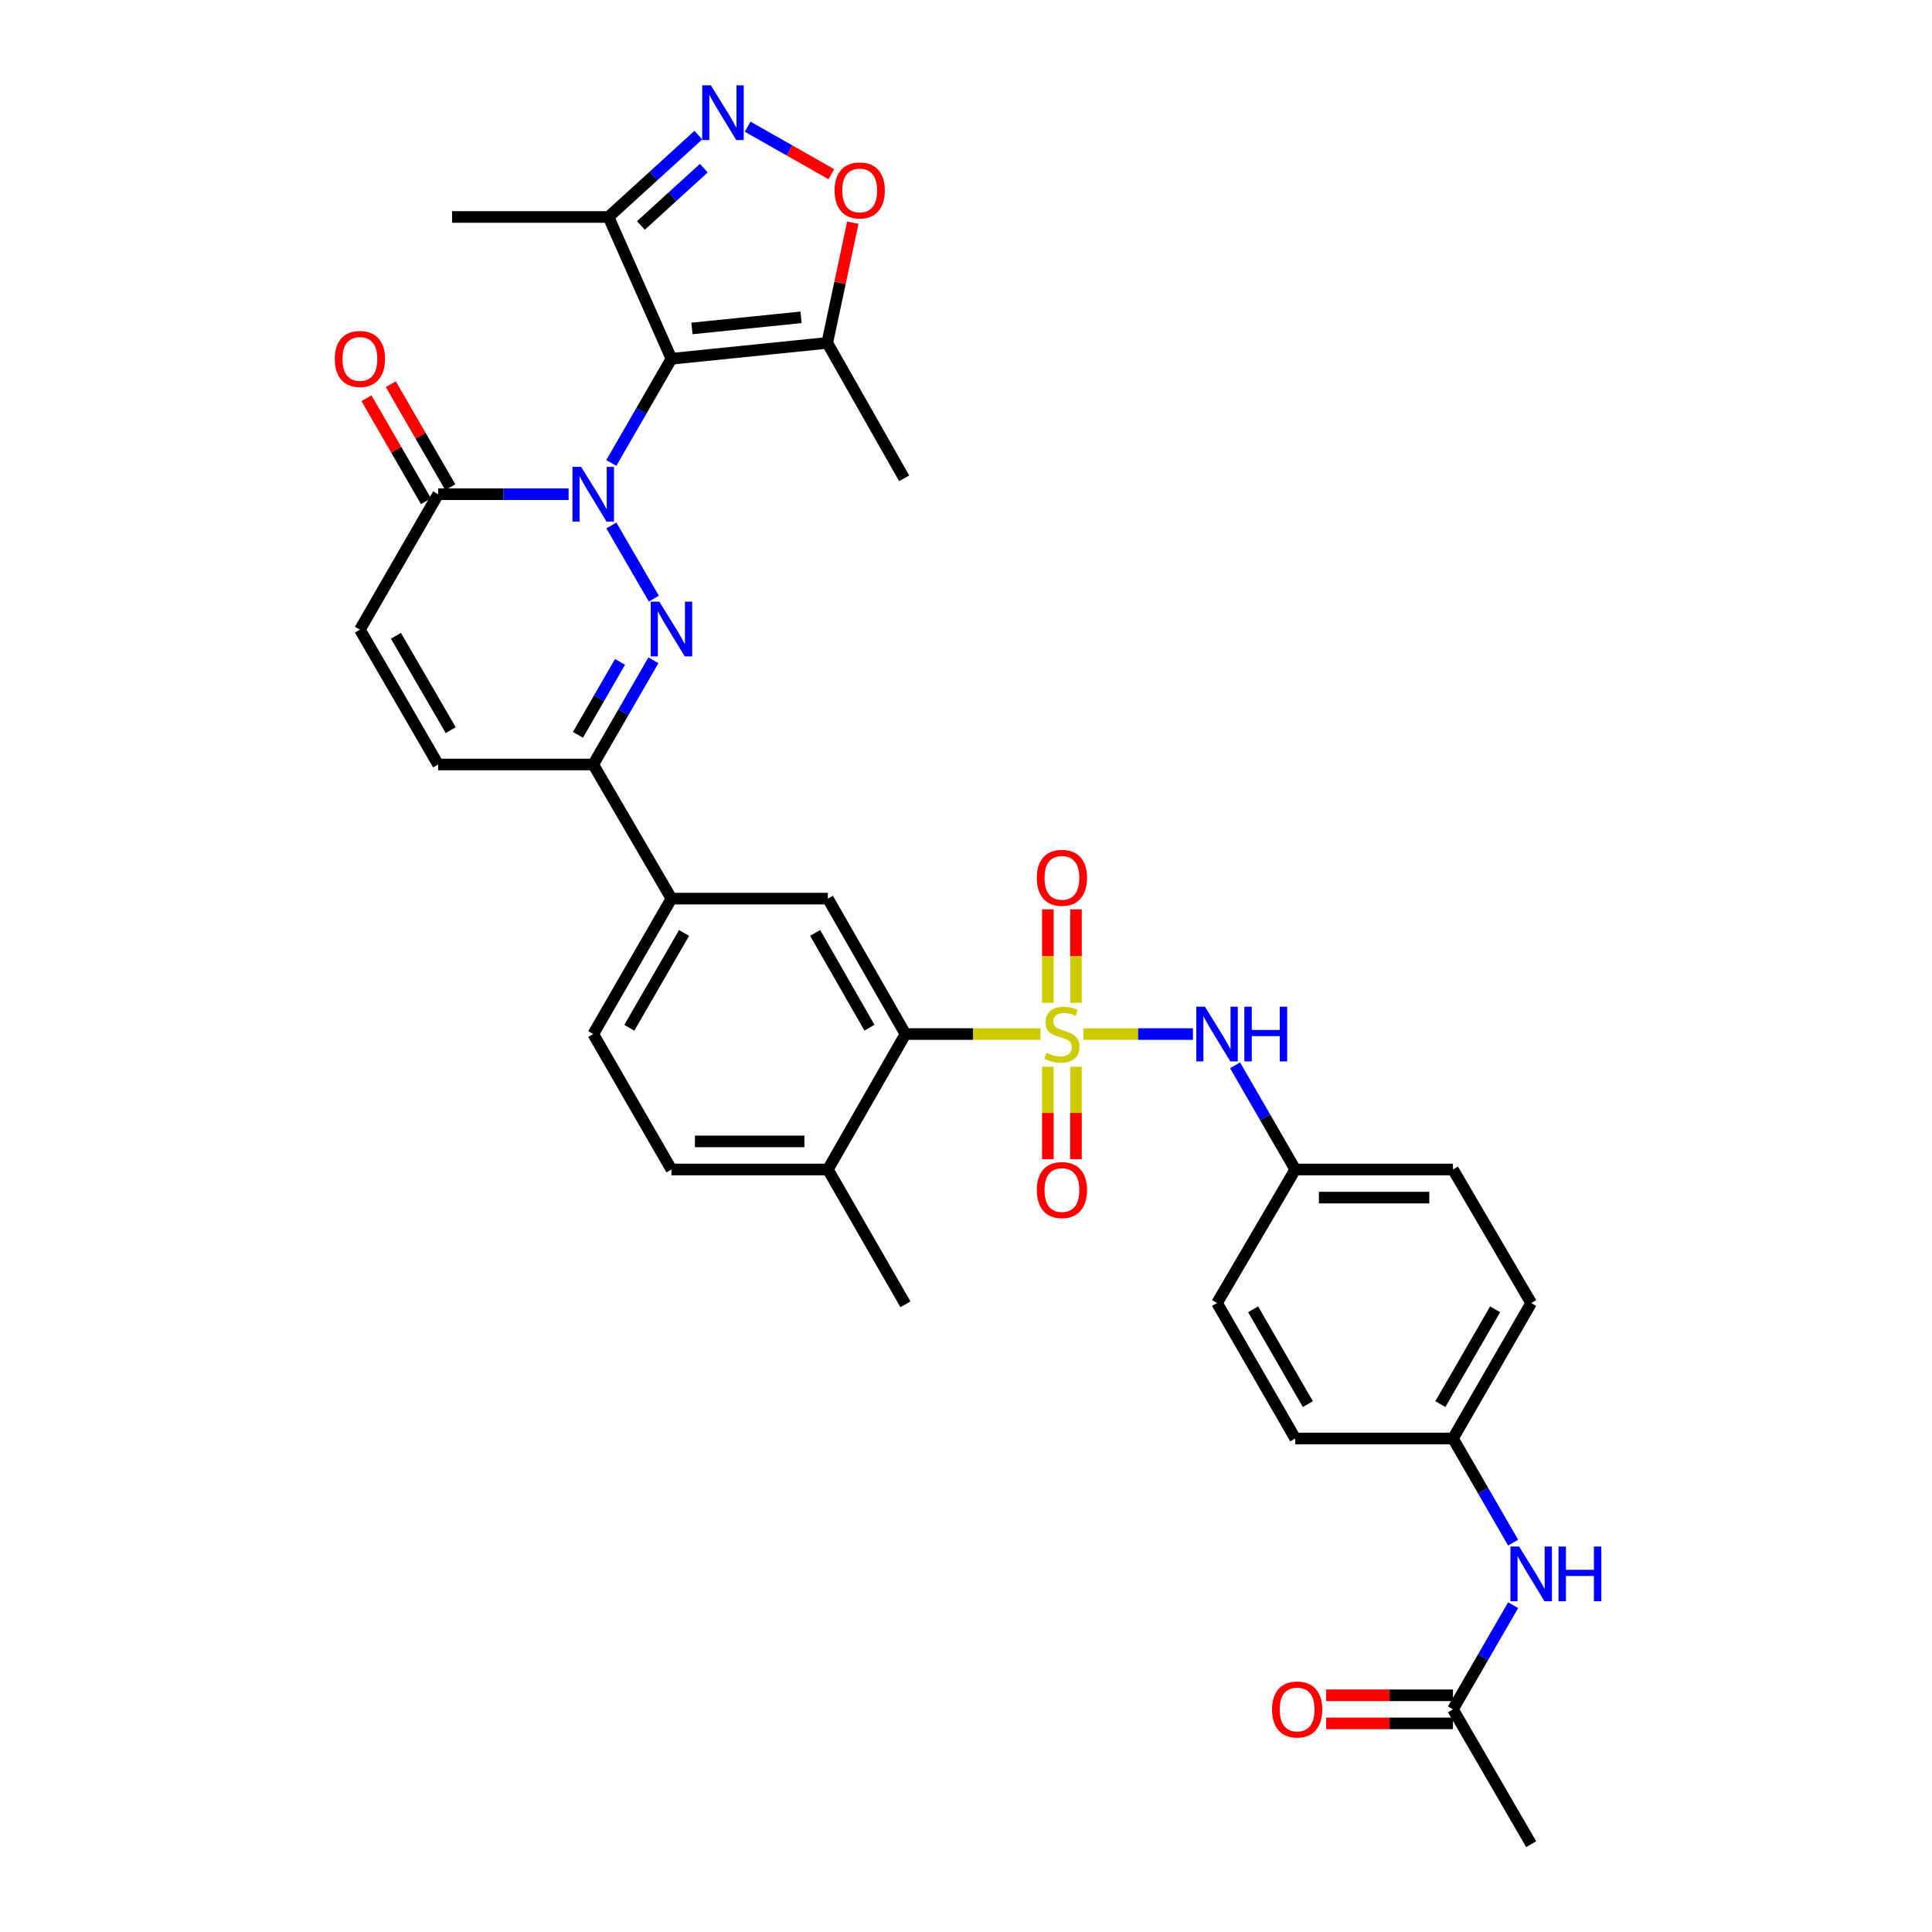 <?xml version='1.0' encoding='iso-8859-1'?>
<svg version='1.1' baseProfile='full'
              xmlns='http://www.w3.org/2000/svg'
                      xmlns:rdkit='http://www.rdkit.org/xml'
                      xmlns:xlink='http://www.w3.org/1999/xlink'
                  xml:space='preserve'
width='1000px' height='1000px' viewBox='0 0 1000 1000'>
<!-- END OF HEADER -->
<rect style='opacity:1.0;fill:#FFFFFF;stroke:none' width='1000' height='1000' x='0' y='0'> </rect>
<path class='bond-1' d='M 316.405,239.623 L 331.973,212.663' style='fill:none;fill-rule:evenodd;stroke:#0000FF;stroke-width:6px;stroke-linecap:butt;stroke-linejoin:miter;stroke-opacity:1' />
<path class='bond-1' d='M 331.973,212.663 L 347.54,185.703' style='fill:none;fill-rule:evenodd;stroke:#000000;stroke-width:6px;stroke-linecap:butt;stroke-linejoin:miter;stroke-opacity:1' />
<path class='bond-2' d='M 316.445,271.983 L 338.426,309.869' style='fill:none;fill-rule:evenodd;stroke:#0000FF;stroke-width:6px;stroke-linecap:butt;stroke-linejoin:miter;stroke-opacity:1' />
<path class='bond-5' d='M 294.313,255.806 L 260.546,255.806' style='fill:none;fill-rule:evenodd;stroke:#0000FF;stroke-width:6px;stroke-linecap:butt;stroke-linejoin:miter;stroke-opacity:1' />
<path class='bond-5' d='M 260.546,255.806 L 226.778,255.806' style='fill:none;fill-rule:evenodd;stroke:#000000;stroke-width:6px;stroke-linecap:butt;stroke-linejoin:miter;stroke-opacity:1' />
<path class='bond-0' d='M 538.539,535.226 L 503.606,535.226' style='fill:none;fill-rule:evenodd;stroke:#CCCC00;stroke-width:6px;stroke-linecap:butt;stroke-linejoin:miter;stroke-opacity:1' />
<path class='bond-0' d='M 503.606,535.226 L 468.674,535.226' style='fill:none;fill-rule:evenodd;stroke:#000000;stroke-width:6px;stroke-linecap:butt;stroke-linejoin:miter;stroke-opacity:1' />
<path class='bond-10' d='M 560.73,535.226 L 589.096,535.226' style='fill:none;fill-rule:evenodd;stroke:#CCCC00;stroke-width:6px;stroke-linecap:butt;stroke-linejoin:miter;stroke-opacity:1' />
<path class='bond-10' d='M 589.096,535.226 L 617.463,535.226' style='fill:none;fill-rule:evenodd;stroke:#0000FF;stroke-width:6px;stroke-linecap:butt;stroke-linejoin:miter;stroke-opacity:1' />
<path class='bond-15' d='M 556.913,519.082 L 556.913,494.868' style='fill:none;fill-rule:evenodd;stroke:#CCCC00;stroke-width:6px;stroke-linecap:butt;stroke-linejoin:miter;stroke-opacity:1' />
<path class='bond-15' d='M 556.913,494.868 L 556.913,470.654' style='fill:none;fill-rule:evenodd;stroke:#FF0000;stroke-width:6px;stroke-linecap:butt;stroke-linejoin:miter;stroke-opacity:1' />
<path class='bond-15' d='M 542.372,519.082 L 542.372,494.868' style='fill:none;fill-rule:evenodd;stroke:#CCCC00;stroke-width:6px;stroke-linecap:butt;stroke-linejoin:miter;stroke-opacity:1' />
<path class='bond-15' d='M 542.372,494.868 L 542.372,470.654' style='fill:none;fill-rule:evenodd;stroke:#FF0000;stroke-width:6px;stroke-linecap:butt;stroke-linejoin:miter;stroke-opacity:1' />
<path class='bond-16' d='M 542.372,552.123 L 542.372,576.048' style='fill:none;fill-rule:evenodd;stroke:#CCCC00;stroke-width:6px;stroke-linecap:butt;stroke-linejoin:miter;stroke-opacity:1' />
<path class='bond-16' d='M 542.372,576.048 L 542.372,599.974' style='fill:none;fill-rule:evenodd;stroke:#FF0000;stroke-width:6px;stroke-linecap:butt;stroke-linejoin:miter;stroke-opacity:1' />
<path class='bond-16' d='M 556.913,552.123 L 556.913,576.048' style='fill:none;fill-rule:evenodd;stroke:#CCCC00;stroke-width:6px;stroke-linecap:butt;stroke-linejoin:miter;stroke-opacity:1' />
<path class='bond-16' d='M 556.913,576.048 L 556.913,599.974' style='fill:none;fill-rule:evenodd;stroke:#FF0000;stroke-width:6px;stroke-linecap:butt;stroke-linejoin:miter;stroke-opacity:1' />
<path class='bond-6' d='M 347.54,185.703 L 428.186,177.479' style='fill:none;fill-rule:evenodd;stroke:#000000;stroke-width:6px;stroke-linecap:butt;stroke-linejoin:miter;stroke-opacity:1' />
<path class='bond-6' d='M 358.162,170.004 L 414.614,164.247' style='fill:none;fill-rule:evenodd;stroke:#000000;stroke-width:6px;stroke-linecap:butt;stroke-linejoin:miter;stroke-opacity:1' />
<path class='bond-8' d='M 347.54,185.703 L 314.961,112.312' style='fill:none;fill-rule:evenodd;stroke:#000000;stroke-width:6px;stroke-linecap:butt;stroke-linejoin:miter;stroke-opacity:1' />
<path class='bond-7' d='M 338.197,341.763 L 322.629,368.73' style='fill:none;fill-rule:evenodd;stroke:#0000FF;stroke-width:6px;stroke-linecap:butt;stroke-linejoin:miter;stroke-opacity:1' />
<path class='bond-7' d='M 322.629,368.73 L 307.06,395.698' style='fill:none;fill-rule:evenodd;stroke:#000000;stroke-width:6px;stroke-linecap:butt;stroke-linejoin:miter;stroke-opacity:1' />
<path class='bond-7' d='M 320.934,342.583 L 310.036,361.46' style='fill:none;fill-rule:evenodd;stroke:#0000FF;stroke-width:6px;stroke-linecap:butt;stroke-linejoin:miter;stroke-opacity:1' />
<path class='bond-7' d='M 310.036,361.46 L 299.138,380.338' style='fill:none;fill-rule:evenodd;stroke:#000000;stroke-width:6px;stroke-linecap:butt;stroke-linejoin:miter;stroke-opacity:1' />
<path class='bond-3' d='M 361.463,69.937 L 338.212,91.125' style='fill:none;fill-rule:evenodd;stroke:#0000FF;stroke-width:6px;stroke-linecap:butt;stroke-linejoin:miter;stroke-opacity:1' />
<path class='bond-3' d='M 338.212,91.125 L 314.961,112.312' style='fill:none;fill-rule:evenodd;stroke:#000000;stroke-width:6px;stroke-linecap:butt;stroke-linejoin:miter;stroke-opacity:1' />
<path class='bond-3' d='M 364.281,87.041 L 348.006,101.873' style='fill:none;fill-rule:evenodd;stroke:#0000FF;stroke-width:6px;stroke-linecap:butt;stroke-linejoin:miter;stroke-opacity:1' />
<path class='bond-3' d='M 348.006,101.873 L 331.73,116.704' style='fill:none;fill-rule:evenodd;stroke:#000000;stroke-width:6px;stroke-linecap:butt;stroke-linejoin:miter;stroke-opacity:1' />
<path class='bond-35' d='M 386.981,65.574 L 408.647,77.87' style='fill:none;fill-rule:evenodd;stroke:#0000FF;stroke-width:6px;stroke-linecap:butt;stroke-linejoin:miter;stroke-opacity:1' />
<path class='bond-35' d='M 408.647,77.87 L 430.313,90.166' style='fill:none;fill-rule:evenodd;stroke:#FF0000;stroke-width:6px;stroke-linecap:butt;stroke-linejoin:miter;stroke-opacity:1' />
<path class='bond-4' d='M 468.674,535.226 L 428.509,465.123' style='fill:none;fill-rule:evenodd;stroke:#000000;stroke-width:6px;stroke-linecap:butt;stroke-linejoin:miter;stroke-opacity:1' />
<path class='bond-4' d='M 450.033,531.939 L 421.917,482.867' style='fill:none;fill-rule:evenodd;stroke:#000000;stroke-width:6px;stroke-linecap:butt;stroke-linejoin:miter;stroke-opacity:1' />
<path class='bond-36' d='M 468.674,535.226 L 428.509,605.329' style='fill:none;fill-rule:evenodd;stroke:#000000;stroke-width:6px;stroke-linecap:butt;stroke-linejoin:miter;stroke-opacity:1' />
<path class='bond-12' d='M 226.778,255.806 L 186.282,325.902' style='fill:none;fill-rule:evenodd;stroke:#000000;stroke-width:6px;stroke-linecap:butt;stroke-linejoin:miter;stroke-opacity:1' />
<path class='bond-20' d='M 233.074,252.17 L 217.673,225.51' style='fill:none;fill-rule:evenodd;stroke:#000000;stroke-width:6px;stroke-linecap:butt;stroke-linejoin:miter;stroke-opacity:1' />
<path class='bond-20' d='M 217.673,225.51 L 202.273,198.85' style='fill:none;fill-rule:evenodd;stroke:#FF0000;stroke-width:6px;stroke-linecap:butt;stroke-linejoin:miter;stroke-opacity:1' />
<path class='bond-20' d='M 220.483,259.443 L 205.082,232.783' style='fill:none;fill-rule:evenodd;stroke:#000000;stroke-width:6px;stroke-linecap:butt;stroke-linejoin:miter;stroke-opacity:1' />
<path class='bond-20' d='M 205.082,232.783 L 189.682,206.124' style='fill:none;fill-rule:evenodd;stroke:#FF0000;stroke-width:6px;stroke-linecap:butt;stroke-linejoin:miter;stroke-opacity:1' />
<path class='bond-9' d='M 428.186,177.479 L 434.799,146.374' style='fill:none;fill-rule:evenodd;stroke:#000000;stroke-width:6px;stroke-linecap:butt;stroke-linejoin:miter;stroke-opacity:1' />
<path class='bond-9' d='M 434.799,146.374 L 441.413,115.269' style='fill:none;fill-rule:evenodd;stroke:#FF0000;stroke-width:6px;stroke-linecap:butt;stroke-linejoin:miter;stroke-opacity:1' />
<path class='bond-30' d='M 428.186,177.479 L 468.004,247.583' style='fill:none;fill-rule:evenodd;stroke:#000000;stroke-width:6px;stroke-linecap:butt;stroke-linejoin:miter;stroke-opacity:1' />
<path class='bond-14' d='M 307.06,395.698 L 347.54,465.123' style='fill:none;fill-rule:evenodd;stroke:#000000;stroke-width:6px;stroke-linecap:butt;stroke-linejoin:miter;stroke-opacity:1' />
<path class='bond-34' d='M 307.06,395.698 L 226.778,395.698' style='fill:none;fill-rule:evenodd;stroke:#000000;stroke-width:6px;stroke-linecap:butt;stroke-linejoin:miter;stroke-opacity:1' />
<path class='bond-31' d='M 314.961,112.312 L 233.992,112.312' style='fill:none;fill-rule:evenodd;stroke:#000000;stroke-width:6px;stroke-linecap:butt;stroke-linejoin:miter;stroke-opacity:1' />
<path class='bond-24' d='M 639.28,551.41 L 654.851,578.37' style='fill:none;fill-rule:evenodd;stroke:#0000FF;stroke-width:6px;stroke-linecap:butt;stroke-linejoin:miter;stroke-opacity:1' />
<path class='bond-24' d='M 654.851,578.37 L 670.421,605.329' style='fill:none;fill-rule:evenodd;stroke:#000000;stroke-width:6px;stroke-linecap:butt;stroke-linejoin:miter;stroke-opacity:1' />
<path class='bond-11' d='M 428.509,465.123 L 347.54,465.123' style='fill:none;fill-rule:evenodd;stroke:#000000;stroke-width:6px;stroke-linecap:butt;stroke-linejoin:miter;stroke-opacity:1' />
<path class='bond-13' d='M 186.282,325.902 L 226.778,395.698' style='fill:none;fill-rule:evenodd;stroke:#000000;stroke-width:6px;stroke-linecap:butt;stroke-linejoin:miter;stroke-opacity:1' />
<path class='bond-13' d='M 204.933,329.074 L 233.281,377.931' style='fill:none;fill-rule:evenodd;stroke:#000000;stroke-width:6px;stroke-linecap:butt;stroke-linejoin:miter;stroke-opacity:1' />
<path class='bond-21' d='M 347.54,465.123 L 307.06,535.226' style='fill:none;fill-rule:evenodd;stroke:#000000;stroke-width:6px;stroke-linecap:butt;stroke-linejoin:miter;stroke-opacity:1' />
<path class='bond-21' d='M 354.061,482.91 L 325.724,531.982' style='fill:none;fill-rule:evenodd;stroke:#000000;stroke-width:6px;stroke-linecap:butt;stroke-linejoin:miter;stroke-opacity:1' />
<path class='bond-17' d='M 752.044,884.749 L 767.618,857.789' style='fill:none;fill-rule:evenodd;stroke:#000000;stroke-width:6px;stroke-linecap:butt;stroke-linejoin:miter;stroke-opacity:1' />
<path class='bond-17' d='M 767.618,857.789 L 783.192,830.83' style='fill:none;fill-rule:evenodd;stroke:#0000FF;stroke-width:6px;stroke-linecap:butt;stroke-linejoin:miter;stroke-opacity:1' />
<path class='bond-22' d='M 752.044,877.479 L 719.23,877.479' style='fill:none;fill-rule:evenodd;stroke:#000000;stroke-width:6px;stroke-linecap:butt;stroke-linejoin:miter;stroke-opacity:1' />
<path class='bond-22' d='M 719.23,877.479 L 686.415,877.479' style='fill:none;fill-rule:evenodd;stroke:#FF0000;stroke-width:6px;stroke-linecap:butt;stroke-linejoin:miter;stroke-opacity:1' />
<path class='bond-22' d='M 752.044,892.02 L 719.23,892.02' style='fill:none;fill-rule:evenodd;stroke:#000000;stroke-width:6px;stroke-linecap:butt;stroke-linejoin:miter;stroke-opacity:1' />
<path class='bond-22' d='M 719.23,892.02 L 686.415,892.02' style='fill:none;fill-rule:evenodd;stroke:#FF0000;stroke-width:6px;stroke-linecap:butt;stroke-linejoin:miter;stroke-opacity:1' />
<path class='bond-32' d='M 752.044,884.749 L 792.541,954.545' style='fill:none;fill-rule:evenodd;stroke:#000000;stroke-width:6px;stroke-linecap:butt;stroke-linejoin:miter;stroke-opacity:1' />
<path class='bond-18' d='M 783.191,798.462 L 767.617,771.506' style='fill:none;fill-rule:evenodd;stroke:#0000FF;stroke-width:6px;stroke-linecap:butt;stroke-linejoin:miter;stroke-opacity:1' />
<path class='bond-18' d='M 767.617,771.506 L 752.044,744.551' style='fill:none;fill-rule:evenodd;stroke:#000000;stroke-width:6px;stroke-linecap:butt;stroke-linejoin:miter;stroke-opacity:1' />
<path class='bond-19' d='M 428.509,605.329 L 347.54,605.329' style='fill:none;fill-rule:evenodd;stroke:#000000;stroke-width:6px;stroke-linecap:butt;stroke-linejoin:miter;stroke-opacity:1' />
<path class='bond-19' d='M 416.364,590.789 L 359.686,590.789' style='fill:none;fill-rule:evenodd;stroke:#000000;stroke-width:6px;stroke-linecap:butt;stroke-linejoin:miter;stroke-opacity:1' />
<path class='bond-33' d='M 428.509,605.329 L 468.674,675.118' style='fill:none;fill-rule:evenodd;stroke:#000000;stroke-width:6px;stroke-linecap:butt;stroke-linejoin:miter;stroke-opacity:1' />
<path class='bond-23' d='M 307.06,535.226 L 347.54,605.329' style='fill:none;fill-rule:evenodd;stroke:#000000;stroke-width:6px;stroke-linecap:butt;stroke-linejoin:miter;stroke-opacity:1' />
<path class='bond-26' d='M 670.421,605.329 L 629.933,674.447' style='fill:none;fill-rule:evenodd;stroke:#000000;stroke-width:6px;stroke-linecap:butt;stroke-linejoin:miter;stroke-opacity:1' />
<path class='bond-27' d='M 670.421,605.329 L 752.044,605.329' style='fill:none;fill-rule:evenodd;stroke:#000000;stroke-width:6px;stroke-linecap:butt;stroke-linejoin:miter;stroke-opacity:1' />
<path class='bond-27' d='M 682.665,619.87 L 739.801,619.87' style='fill:none;fill-rule:evenodd;stroke:#000000;stroke-width:6px;stroke-linecap:butt;stroke-linejoin:miter;stroke-opacity:1' />
<path class='bond-25' d='M 752.044,744.551 L 792.541,674.447' style='fill:none;fill-rule:evenodd;stroke:#000000;stroke-width:6px;stroke-linecap:butt;stroke-linejoin:miter;stroke-opacity:1' />
<path class='bond-25' d='M 745.528,726.762 L 773.875,677.689' style='fill:none;fill-rule:evenodd;stroke:#000000;stroke-width:6px;stroke-linecap:butt;stroke-linejoin:miter;stroke-opacity:1' />
<path class='bond-37' d='M 752.044,744.551 L 670.421,744.551' style='fill:none;fill-rule:evenodd;stroke:#000000;stroke-width:6px;stroke-linecap:butt;stroke-linejoin:miter;stroke-opacity:1' />
<path class='bond-28' d='M 629.933,674.447 L 670.421,744.551' style='fill:none;fill-rule:evenodd;stroke:#000000;stroke-width:6px;stroke-linecap:butt;stroke-linejoin:miter;stroke-opacity:1' />
<path class='bond-28' d='M 648.598,677.69 L 676.94,726.763' style='fill:none;fill-rule:evenodd;stroke:#000000;stroke-width:6px;stroke-linecap:butt;stroke-linejoin:miter;stroke-opacity:1' />
<path class='bond-29' d='M 752.044,605.329 L 792.541,674.447' style='fill:none;fill-rule:evenodd;stroke:#000000;stroke-width:6px;stroke-linecap:butt;stroke-linejoin:miter;stroke-opacity:1' />
<path  class='atom-0' d='M 300.8 241.646
L 310.08 256.646
Q 311 258.126, 312.48 260.806
Q 313.96 263.486, 314.04 263.646
L 314.04 241.646
L 317.8 241.646
L 317.8 269.966
L 313.92 269.966
L 303.96 253.566
Q 302.8 251.646, 301.56 249.446
Q 300.36 247.246, 300 246.566
L 300 269.966
L 296.32 269.966
L 296.32 241.646
L 300.8 241.646
' fill='#0000FF'/>
<path  class='atom-1' d='M 541.643 544.946
Q 541.963 545.066, 543.283 545.626
Q 544.603 546.186, 546.043 546.546
Q 547.523 546.866, 548.963 546.866
Q 551.643 546.866, 553.203 545.586
Q 554.763 544.266, 554.763 541.986
Q 554.763 540.426, 553.963 539.466
Q 553.203 538.506, 552.003 537.986
Q 550.803 537.466, 548.803 536.866
Q 546.283 536.106, 544.763 535.386
Q 543.283 534.666, 542.203 533.146
Q 541.163 531.626, 541.163 529.066
Q 541.163 525.506, 543.563 523.306
Q 546.003 521.106, 550.803 521.106
Q 554.083 521.106, 557.803 522.666
L 556.883 525.746
Q 553.483 524.346, 550.923 524.346
Q 548.163 524.346, 546.643 525.506
Q 545.123 526.626, 545.163 528.586
Q 545.163 530.106, 545.923 531.026
Q 546.723 531.946, 547.843 532.466
Q 549.003 532.986, 550.923 533.586
Q 553.483 534.386, 555.003 535.186
Q 556.523 535.986, 557.603 537.626
Q 558.723 539.226, 558.723 541.986
Q 558.723 545.906, 556.083 548.026
Q 553.483 550.106, 549.123 550.106
Q 546.603 550.106, 544.683 549.546
Q 542.803 549.026, 540.563 548.106
L 541.643 544.946
' fill='#CCCC00'/>
<path  class='atom-3' d='M 341.28 311.419
L 350.56 326.419
Q 351.48 327.899, 352.96 330.579
Q 354.44 333.259, 354.52 333.419
L 354.52 311.419
L 358.28 311.419
L 358.28 339.739
L 354.4 339.739
L 344.44 323.339
Q 343.28 321.419, 342.04 319.219
Q 340.84 317.019, 340.48 316.339
L 340.48 339.739
L 336.8 339.739
L 336.8 311.419
L 341.28 311.419
' fill='#0000FF'/>
<path  class='atom-4' d='M 367.947 44.165
L 377.227 59.165
Q 378.147 60.645, 379.627 63.325
Q 381.107 66.005, 381.187 66.165
L 381.187 44.165
L 384.947 44.165
L 384.947 72.485
L 381.067 72.485
L 371.107 56.085
Q 369.947 54.165, 368.707 51.965
Q 367.507 49.765, 367.147 49.085
L 367.147 72.485
L 363.467 72.485
L 363.467 44.165
L 367.947 44.165
' fill='#0000FF'/>
<path  class='atom-10' d='M 431.981 98.57
Q 431.981 91.77, 435.341 87.97
Q 438.701 84.17, 444.981 84.17
Q 451.261 84.17, 454.621 87.97
Q 457.981 91.77, 457.981 98.57
Q 457.981 105.45, 454.581 109.37
Q 451.181 113.25, 444.981 113.25
Q 438.741 113.25, 435.341 109.37
Q 431.981 105.49, 431.981 98.57
M 444.981 110.05
Q 449.301 110.05, 451.621 107.17
Q 453.981 104.25, 453.981 98.57
Q 453.981 93.01, 451.621 90.21
Q 449.301 87.37, 444.981 87.37
Q 440.661 87.37, 438.301 90.17
Q 435.981 92.97, 435.981 98.57
Q 435.981 104.29, 438.301 107.17
Q 440.661 110.05, 444.981 110.05
' fill='#FF0000'/>
<path  class='atom-11' d='M 623.673 521.066
L 632.953 536.066
Q 633.873 537.546, 635.353 540.226
Q 636.833 542.906, 636.913 543.066
L 636.913 521.066
L 640.673 521.066
L 640.673 549.386
L 636.793 549.386
L 626.833 532.986
Q 625.673 531.066, 624.433 528.866
Q 623.233 526.666, 622.873 525.986
L 622.873 549.386
L 619.193 549.386
L 619.193 521.066
L 623.673 521.066
' fill='#0000FF'/>
<path  class='atom-11' d='M 644.073 521.066
L 647.913 521.066
L 647.913 533.106
L 662.393 533.106
L 662.393 521.066
L 666.233 521.066
L 666.233 549.386
L 662.393 549.386
L 662.393 536.306
L 647.913 536.306
L 647.913 549.386
L 644.073 549.386
L 644.073 521.066
' fill='#0000FF'/>
<path  class='atom-16' d='M 536.643 454.354
Q 536.643 447.554, 540.003 443.754
Q 543.363 439.954, 549.643 439.954
Q 555.923 439.954, 559.283 443.754
Q 562.643 447.554, 562.643 454.354
Q 562.643 461.234, 559.243 465.154
Q 555.843 469.034, 549.643 469.034
Q 543.403 469.034, 540.003 465.154
Q 536.643 461.274, 536.643 454.354
M 549.643 465.834
Q 553.963 465.834, 556.283 462.954
Q 558.643 460.034, 558.643 454.354
Q 558.643 448.794, 556.283 445.994
Q 553.963 443.154, 549.643 443.154
Q 545.323 443.154, 542.963 445.954
Q 540.643 448.754, 540.643 454.354
Q 540.643 460.074, 542.963 462.954
Q 545.323 465.834, 549.643 465.834
' fill='#FF0000'/>
<path  class='atom-17' d='M 536.643 615.968
Q 536.643 609.168, 540.003 605.368
Q 543.363 601.568, 549.643 601.568
Q 555.923 601.568, 559.283 605.368
Q 562.643 609.168, 562.643 615.968
Q 562.643 622.848, 559.243 626.768
Q 555.843 630.648, 549.643 630.648
Q 543.403 630.648, 540.003 626.768
Q 536.643 622.888, 536.643 615.968
M 549.643 627.448
Q 553.963 627.448, 556.283 624.568
Q 558.643 621.648, 558.643 615.968
Q 558.643 610.408, 556.283 607.608
Q 553.963 604.768, 549.643 604.768
Q 545.323 604.768, 542.963 607.568
Q 540.643 610.368, 540.643 615.968
Q 540.643 621.688, 542.963 624.568
Q 545.323 627.448, 549.643 627.448
' fill='#FF0000'/>
<path  class='atom-19' d='M 786.281 800.486
L 795.561 815.486
Q 796.481 816.966, 797.961 819.646
Q 799.441 822.326, 799.521 822.486
L 799.521 800.486
L 803.281 800.486
L 803.281 828.806
L 799.401 828.806
L 789.441 812.406
Q 788.281 810.486, 787.041 808.286
Q 785.841 806.086, 785.481 805.406
L 785.481 828.806
L 781.801 828.806
L 781.801 800.486
L 786.281 800.486
' fill='#0000FF'/>
<path  class='atom-19' d='M 806.681 800.486
L 810.521 800.486
L 810.521 812.526
L 825.001 812.526
L 825.001 800.486
L 828.841 800.486
L 828.841 828.806
L 825.001 828.806
L 825.001 815.726
L 810.521 815.726
L 810.521 828.806
L 806.681 828.806
L 806.681 800.486
' fill='#0000FF'/>
<path  class='atom-21' d='M 173.282 185.783
Q 173.282 178.983, 176.642 175.183
Q 180.002 171.383, 186.282 171.383
Q 192.562 171.383, 195.922 175.183
Q 199.282 178.983, 199.282 185.783
Q 199.282 192.663, 195.882 196.583
Q 192.482 200.463, 186.282 200.463
Q 180.042 200.463, 176.642 196.583
Q 173.282 192.703, 173.282 185.783
M 186.282 197.263
Q 190.602 197.263, 192.922 194.383
Q 195.282 191.463, 195.282 185.783
Q 195.282 180.223, 192.922 177.423
Q 190.602 174.583, 186.282 174.583
Q 181.962 174.583, 179.602 177.383
Q 177.282 180.183, 177.282 185.783
Q 177.282 191.503, 179.602 194.383
Q 181.962 197.263, 186.282 197.263
' fill='#FF0000'/>
<path  class='atom-23' d='M 658.399 884.829
Q 658.399 878.029, 661.759 874.229
Q 665.119 870.429, 671.399 870.429
Q 677.679 870.429, 681.039 874.229
Q 684.399 878.029, 684.399 884.829
Q 684.399 891.709, 680.999 895.629
Q 677.599 899.509, 671.399 899.509
Q 665.159 899.509, 661.759 895.629
Q 658.399 891.749, 658.399 884.829
M 671.399 896.309
Q 675.719 896.309, 678.039 893.429
Q 680.399 890.509, 680.399 884.829
Q 680.399 879.269, 678.039 876.469
Q 675.719 873.629, 671.399 873.629
Q 667.079 873.629, 664.719 876.429
Q 662.399 879.229, 662.399 884.829
Q 662.399 890.549, 664.719 893.429
Q 667.079 896.309, 671.399 896.309
' fill='#FF0000'/>
</svg>
